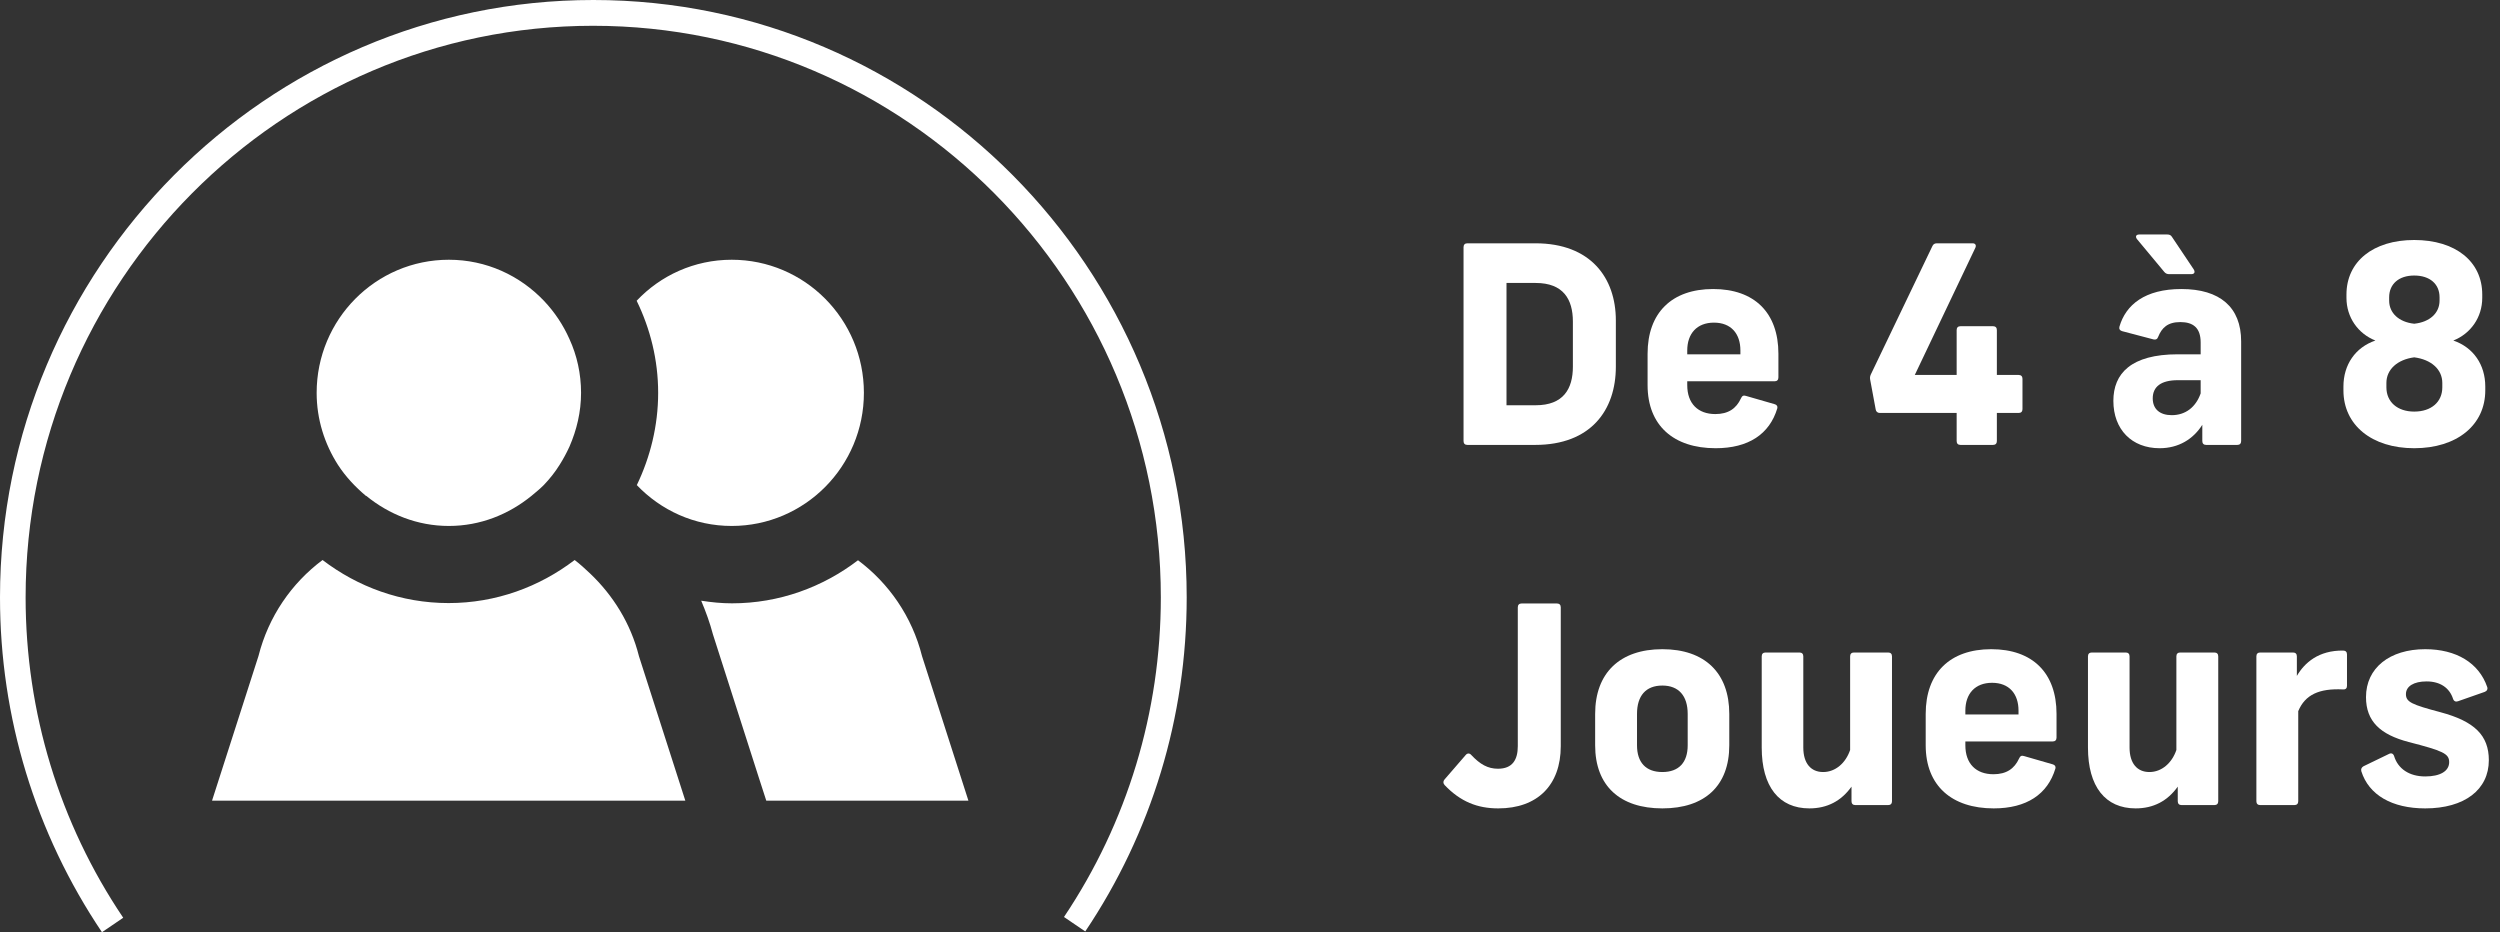 <svg width="118" height="44" viewBox="0 0 118 44" fill="none" xmlns="http://www.w3.org/2000/svg">
<rect x="0" y="0" width="118" height="44" fill="#333333" stroke="none"/>
<path d="M69.261 21C69.144 21 69.079 20.935 69.079 20.818V11.666C69.079 11.549 69.144 11.484 69.261 11.484H72.472C75.085 11.484 76.268 13.122 76.268 15.124V17.308C76.268 19.362 75.085 21 72.459 21H69.261ZM71.107 19.128H72.485C73.785 19.128 74.24 18.361 74.24 17.308V15.176C74.24 14.123 73.785 13.356 72.485 13.356H71.107V19.128Z" fill="white"/>
<path d="M80.977 21.156C79.001 21.156 77.766 20.09 77.766 18.179V16.697C77.766 14.76 78.91 13.642 80.86 13.642C82.81 13.642 83.941 14.76 83.941 16.697V17.815C83.941 17.932 83.876 17.997 83.759 17.997H79.638V18.179C79.638 19.05 80.145 19.544 80.964 19.544C81.575 19.544 81.952 19.284 82.173 18.803C82.225 18.686 82.29 18.647 82.407 18.686L83.759 19.076C83.863 19.102 83.915 19.18 83.889 19.271C83.525 20.493 82.524 21.156 80.977 21.156ZM79.638 16.723H82.147V16.541C82.147 15.748 81.705 15.228 80.899 15.228C80.093 15.228 79.638 15.748 79.638 16.541V16.723Z" fill="white"/>
<path d="M88.727 19.492C88.623 19.492 88.545 19.427 88.532 19.323L88.272 17.919C88.259 17.841 88.259 17.776 88.298 17.685L91.21 11.614C91.249 11.523 91.327 11.484 91.418 11.484H93.108C93.238 11.484 93.29 11.575 93.238 11.692L90.378 17.698H92.354V15.579C92.354 15.462 92.419 15.397 92.536 15.397H94.07C94.187 15.397 94.252 15.462 94.252 15.579V17.698H95.279C95.396 17.698 95.461 17.763 95.461 17.88V19.31C95.461 19.427 95.396 19.492 95.279 19.492H94.252V20.818C94.252 20.935 94.187 21 94.07 21H92.536C92.419 21 92.354 20.935 92.354 20.818V19.492H88.727Z" fill="white"/>
<path d="M104.131 21C104.014 21 103.949 20.935 103.949 20.818V20.051C103.52 20.727 102.831 21.156 101.934 21.156C100.621 21.156 99.751 20.272 99.751 18.92C99.751 17.633 100.582 16.723 102.792 16.723H103.871V16.164C103.871 15.475 103.52 15.202 102.909 15.202C102.311 15.202 102.038 15.475 101.869 15.891C101.83 16.008 101.752 16.047 101.648 16.021L100.166 15.631C100.062 15.605 100.01 15.527 100.036 15.423C100.335 14.383 101.245 13.642 102.961 13.642C104.781 13.642 105.782 14.5 105.782 16.112V20.818C105.782 20.935 105.717 21 105.6 21H104.131ZM100.868 11.289C100.777 11.172 100.816 11.068 100.972 11.068H102.298C102.389 11.068 102.467 11.094 102.519 11.185L103.546 12.719C103.624 12.849 103.572 12.94 103.429 12.94H102.376C102.285 12.94 102.207 12.901 102.155 12.836L100.868 11.289ZM101.609 18.803C101.609 19.31 101.947 19.596 102.506 19.596C103.143 19.596 103.637 19.232 103.871 18.569V17.945H102.792C102.012 17.945 101.609 18.244 101.609 18.803Z" fill="white"/>
<path d="M113.951 21.156C111.949 21.156 110.61 20.064 110.61 18.426V18.244C110.61 17.217 111.169 16.398 112.118 16.073C111.299 15.748 110.753 14.981 110.753 14.058V13.902C110.753 12.342 112.014 11.328 113.951 11.328C115.901 11.328 117.162 12.342 117.162 13.902V14.058C117.162 14.981 116.616 15.748 115.797 16.073C116.746 16.398 117.305 17.217 117.305 18.244V18.426C117.305 20.064 115.966 21.156 113.951 21.156ZM112.638 18.283C112.638 18.972 113.158 19.427 113.951 19.427C114.757 19.427 115.277 18.972 115.277 18.283V18.075C115.277 17.438 114.757 16.97 113.951 16.866C113.158 16.97 112.638 17.438 112.638 18.075V18.283ZM112.768 14.188C112.768 14.773 113.223 15.202 113.951 15.28C114.692 15.202 115.147 14.773 115.147 14.188V14.032C115.147 13.408 114.692 13.005 113.951 13.005C113.223 13.005 112.768 13.408 112.768 14.032V14.188Z" fill="white"/>
<path d="M70.717 38.156C69.742 38.156 68.936 37.844 68.182 37.051C68.104 36.96 68.117 36.869 68.182 36.791L69.183 35.634C69.261 35.543 69.365 35.543 69.443 35.634C69.859 36.076 70.223 36.284 70.704 36.284C71.393 36.284 71.64 35.855 71.64 35.218V28.666C71.64 28.549 71.705 28.484 71.822 28.484H73.486C73.603 28.484 73.668 28.549 73.668 28.666V35.218C73.668 37.051 72.576 38.156 70.717 38.156Z" fill="white"/>
<path d="M78.463 38.156C76.461 38.156 75.291 37.09 75.291 35.179V33.697C75.291 31.76 76.461 30.642 78.463 30.642C80.465 30.642 81.622 31.76 81.622 33.697V35.179C81.622 37.09 80.465 38.156 78.463 38.156ZM77.267 35.179C77.267 35.985 77.683 36.44 78.463 36.44C79.243 36.44 79.659 35.985 79.659 35.179V33.697C79.659 32.839 79.23 32.358 78.463 32.358C77.683 32.358 77.267 32.839 77.267 33.697V35.179Z" fill="white"/>
<path d="M89.12 30.798C89.237 30.798 89.302 30.863 89.302 30.98V37.818C89.302 37.935 89.237 38 89.12 38H87.573C87.456 38 87.391 37.935 87.391 37.818V37.129C86.91 37.805 86.247 38.156 85.402 38.156C83.972 38.156 83.153 37.129 83.153 35.283V30.98C83.153 30.863 83.218 30.798 83.335 30.798H84.934C85.051 30.798 85.116 30.863 85.116 30.98V35.283C85.116 36.037 85.48 36.44 86.052 36.44C86.637 36.44 87.118 36.011 87.326 35.4V30.98C87.326 30.863 87.391 30.798 87.508 30.798H89.12Z" fill="white"/>
<path d="M94.104 38.156C92.128 38.156 90.893 37.09 90.893 35.179V33.697C90.893 31.76 92.037 30.642 93.987 30.642C95.937 30.642 97.068 31.76 97.068 33.697V34.815C97.068 34.932 97.003 34.997 96.886 34.997H92.765V35.179C92.765 36.05 93.272 36.544 94.091 36.544C94.702 36.544 95.079 36.284 95.3 35.803C95.352 35.686 95.417 35.647 95.534 35.686L96.886 36.076C96.99 36.102 97.042 36.18 97.016 36.271C96.652 37.493 95.651 38.156 94.104 38.156ZM92.765 33.723H95.274V33.541C95.274 32.748 94.832 32.228 94.026 32.228C93.22 32.228 92.765 32.748 92.765 33.541V33.723Z" fill="white"/>
<path d="M104.519 30.798C104.636 30.798 104.701 30.863 104.701 30.98V37.818C104.701 37.935 104.636 38 104.519 38H102.972C102.855 38 102.79 37.935 102.79 37.818V37.129C102.309 37.805 101.646 38.156 100.801 38.156C99.371 38.156 98.552 37.129 98.552 35.283V30.98C98.552 30.863 98.617 30.798 98.734 30.798H100.333C100.45 30.798 100.515 30.863 100.515 30.98V35.283C100.515 36.037 100.879 36.44 101.451 36.44C102.036 36.44 102.517 36.011 102.725 35.4V30.98C102.725 30.863 102.79 30.798 102.907 30.798H104.519Z" fill="white"/>
<path d="M106.683 38C106.566 38 106.501 37.935 106.501 37.818V30.98C106.501 30.863 106.566 30.798 106.683 30.798H108.23C108.347 30.798 108.412 30.863 108.412 30.98V31.903C108.776 31.279 109.439 30.694 110.596 30.707C110.713 30.707 110.778 30.772 110.778 30.889V32.371C110.778 32.488 110.713 32.553 110.583 32.54C109.465 32.488 108.802 32.787 108.477 33.567V37.818C108.477 37.935 108.412 38 108.295 38H106.683Z" fill="white"/>
<path d="M114.47 38.156C112.897 38.156 111.805 37.519 111.454 36.401C111.428 36.297 111.467 36.219 111.558 36.167L112.767 35.582C112.871 35.53 112.962 35.569 113.001 35.686C113.183 36.284 113.716 36.648 114.47 36.648C115.172 36.648 115.601 36.401 115.601 35.972C115.601 35.569 115.302 35.439 113.69 35.023C112.351 34.672 111.675 34.048 111.675 32.904C111.675 31.526 112.793 30.642 114.47 30.642C115.939 30.642 117.005 31.292 117.395 32.423C117.434 32.527 117.382 32.618 117.278 32.657L116.017 33.099C115.913 33.138 115.822 33.099 115.783 32.982C115.614 32.462 115.172 32.163 114.535 32.163C113.924 32.163 113.56 32.397 113.56 32.761C113.56 33.138 113.833 33.255 115.198 33.619C116.797 34.048 117.473 34.711 117.473 35.881C117.473 37.272 116.329 38.156 114.47 38.156Z" fill="white"/>
<path d="M33.097 28.355C33.315 28.867 33.508 29.402 33.653 29.95L35.806 36.671L36.168 37.791H45.709L43.521 30.973C43.049 29.098 41.949 27.527 40.498 26.444C38.841 27.71 36.785 28.477 34.548 28.477C34.052 28.477 33.581 28.428 33.109 28.355H33.097Z" fill="white"/>
<path d="M30.05 22.889C31.186 24.082 32.77 24.825 34.536 24.825C37.982 24.825 40.776 22.012 40.776 18.542C40.776 15.072 37.982 12.26 34.536 12.26C32.77 12.26 31.174 13.003 30.05 14.196C30.691 15.511 31.065 16.984 31.065 18.542C31.065 20.101 30.691 21.574 30.062 22.889H30.05Z" fill="white"/>
<path d="M10.012 37.791H32.347L30.159 30.973C29.771 29.427 28.937 28.1 27.849 27.065C27.619 26.846 27.377 26.627 27.123 26.432C25.467 27.698 23.411 28.465 21.174 28.465C18.937 28.465 16.881 27.698 15.224 26.432C13.761 27.527 12.673 29.098 12.201 30.961L10.012 37.779V37.791Z" fill="white"/>
<path d="M17.28 23.4C18.356 24.277 19.699 24.825 21.186 24.825C22.673 24.825 24.015 24.277 25.092 23.4C25.297 23.23 25.491 23.071 25.672 22.889C25.95 22.597 26.204 22.28 26.422 21.927C26.591 21.659 26.748 21.367 26.881 21.075C27.22 20.296 27.426 19.443 27.426 18.542C27.426 17.641 27.232 16.777 26.881 16.01C26.579 15.328 26.168 14.719 25.672 14.196C24.535 13.003 22.951 12.26 21.186 12.26C17.74 12.26 14.946 15.072 14.946 18.542C14.946 19.796 15.321 20.953 15.95 21.939C16.313 22.499 16.772 22.986 17.28 23.412V23.4Z" fill="white"/>
<path d="M4.813 44C1.669 39.325 0 33.858 0 28.197C0 12.65 12.564 0 28.006 0C43.448 0 56.012 12.65 56.012 28.197C56.012 33.846 54.355 39.3 51.224 43.964L50.22 43.282C53.207 38.826 54.791 33.603 54.791 28.197C54.791 13.319 42.771 1.217 27.994 1.217C13.217 1.217 1.209 13.319 1.209 28.197C1.209 33.615 2.805 38.85 5.816 43.318L4.813 44Z" fill="white"/>
</svg>

